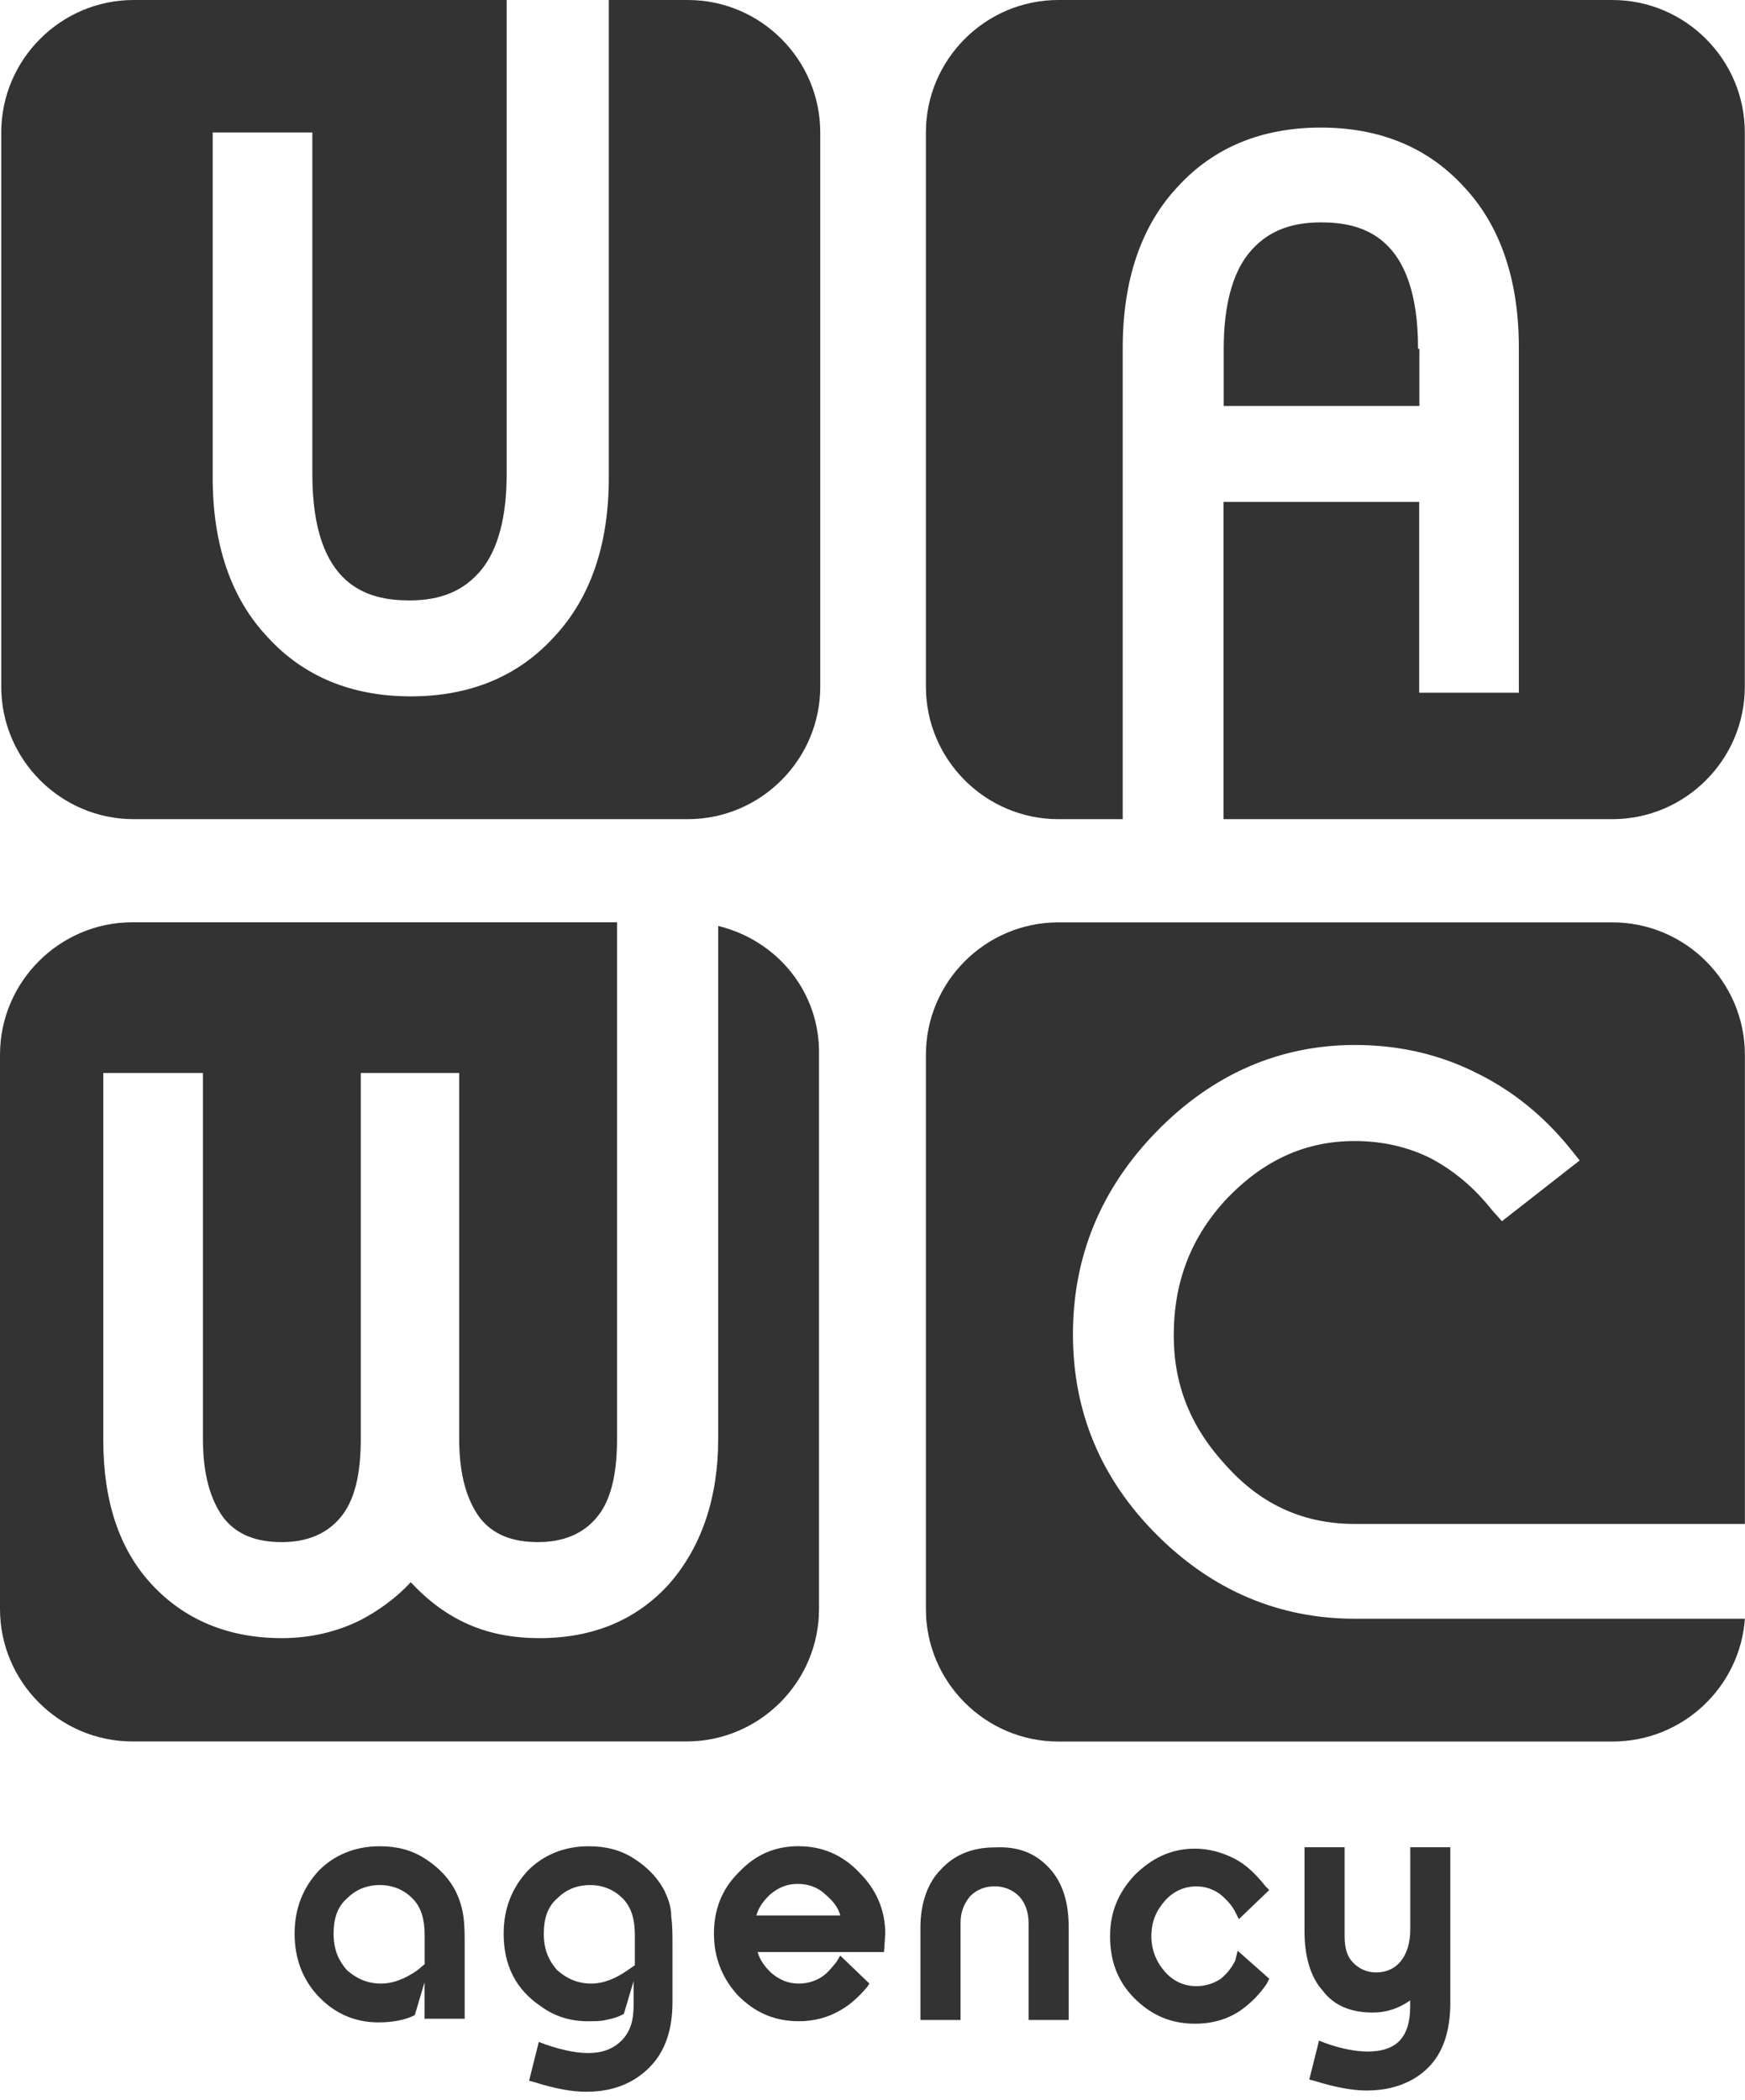 <svg width="197" height="237" viewBox="0 0 197 237" fill="none" xmlns="http://www.w3.org/2000/svg">
<g clip-path="url(#clip0_7553_18524)">
<path d="M160.09 39.37C160.09 26.61 153.78 25.1 149.12 25.1C145.55 25.1 142.95 26.2 141.03 28.53C139.11 30.86 138.15 34.57 138.15 39.37V45.82H160.24V39.37H160.1H160.09Z" fill="#333333"/>
<path d="M182.039 0H119.479C111.249 0 104.529 6.72 104.529 14.95V77.51C104.529 85.74 111.249 92.46 119.479 92.46H126.749V39.23C126.749 31.68 128.809 25.51 132.919 21.12C137.039 16.59 142.519 14.4 149.109 14.4C155.699 14.4 161.179 16.59 165.299 21.12C169.419 25.51 171.469 31.68 171.469 39.23V78.19H160.219V56.65H138.129V92.46H182.029C190.259 92.46 196.979 85.74 196.979 77.51V14.95C196.979 6.72 190.259 0 182.029 0H182.039Z" fill="#333333"/>
<path d="M77.651 0H68.731V53.91C68.731 61.46 66.671 67.49 62.561 71.88C58.441 76.41 52.961 78.6 46.371 78.6C39.781 78.6 34.301 76.41 30.181 71.88C26.061 67.49 24.011 61.45 24.011 53.91V14.95H35.261V53.5C35.261 66.26 41.571 67.77 46.231 67.77C49.801 67.77 52.401 66.67 54.321 64.34C56.241 62.01 57.201 58.3 57.201 53.5V0H15.091C6.861 0 0.141 6.72 0.141 14.95V77.51C0.141 85.74 6.861 92.46 15.091 92.46H77.651C85.881 92.46 92.601 85.74 92.601 77.51V14.95C92.601 6.72 85.881 0 77.651 0Z" fill="#333333"/>
<path d="M152.959 182.71C144.449 182.71 136.909 179.55 130.599 173.24C124.289 166.93 121.129 159.38 121.129 150.6C121.129 141.82 124.289 134.14 130.599 127.69C136.909 121.24 144.459 117.95 152.959 117.95C158.039 117.95 162.699 119.05 166.949 121.24C170.789 123.16 174.219 125.9 177.239 129.61L178.339 130.98L169.559 137.84L168.459 136.61C166.399 134 164.069 132.08 161.459 130.71C158.989 129.48 156.109 128.79 152.949 128.79C147.329 128.79 142.659 130.98 138.549 135.24C134.429 139.63 132.509 144.71 132.509 150.74C132.509 156.36 134.429 161.17 138.549 165.56C142.529 169.95 147.329 172.01 152.949 172.01H196.989V119.06C196.989 110.83 190.269 104.11 182.039 104.11H119.479C111.249 104.11 104.529 110.83 104.529 119.06V181.62C104.529 189.85 111.249 196.57 119.479 196.57H182.039C189.999 196.57 196.439 190.4 196.989 182.71H152.949H152.959Z" fill="#333333"/>
<path d="M81.08 104.52V162.41C81.08 169.13 79.16 174.62 75.59 178.73C71.89 182.85 66.95 184.9 60.91 184.9C54.87 184.9 50.35 182.84 46.37 178.59C44.72 180.37 42.8 181.75 40.75 182.84C38.01 184.21 34.99 184.9 31.83 184.9C25.79 184.9 20.86 182.84 17.15 178.86C13.44 174.88 11.66 169.39 11.66 162.54V121.11H22.91V162.4C22.91 166.38 23.73 169.26 25.24 171.32C26.75 173.24 28.94 174.06 31.82 174.06C34.7 174.06 36.9 173.1 38.4 171.32C40.05 169.4 40.73 166.38 40.73 162.4V121.11H51.84V162.4C51.84 166.38 52.66 169.26 54.17 171.32C55.68 173.24 57.87 174.06 60.75 174.06C63.63 174.06 65.83 173.1 67.33 171.32C68.98 169.4 69.66 166.38 69.66 162.4V104.1H14.95C6.72 104.1 0 110.82 0 119.05V181.61C0 189.84 6.72 196.56 14.95 196.56H77.51C85.74 196.56 92.46 189.84 92.46 181.61V119.05C92.6 112.05 87.8 106.15 81.07 104.51L81.08 104.52Z" fill="#333333"/>
<path d="M51.51 213.6C50.69 211.95 49.45 210.72 47.94 209.76C46.43 208.8 44.78 208.39 42.86 208.39C40.12 208.39 37.78 209.35 36 211.13C34.22 213.05 33.26 215.38 33.26 218.26C33.26 221.14 34.22 223.61 36.14 225.53C37.92 227.31 40.12 228.27 42.72 228.27C44.37 228.27 45.6 228 46.56 227.58L46.83 227.44L47.93 223.74V227.86H52.46V219.77C52.46 218.4 52.46 217.3 52.32 216.34C52.18 215.38 51.91 214.42 51.5 213.6H51.51ZM47.95 221.69L47.13 222.38C45.76 223.34 44.39 223.89 43.01 223.89C41.5 223.89 40.27 223.34 39.17 222.38C38.21 221.28 37.66 220.05 37.66 218.26C37.66 216.61 38.07 215.24 39.17 214.28C40.13 213.32 41.36 212.77 42.87 212.77C44.38 212.77 45.61 213.32 46.57 214.28C47.53 215.24 47.94 216.61 47.94 218.4V221.69H47.95ZM75.11 213.6C74.29 211.95 73.05 210.72 71.54 209.76C70.03 208.8 68.38 208.39 66.46 208.39C63.72 208.39 61.38 209.35 59.6 211.13C57.82 213.05 56.86 215.38 56.86 218.26C56.86 221.83 58.23 224.57 61.11 226.49C62.62 227.59 64.4 228.14 66.32 228.14C67.14 228.14 67.83 228.14 68.38 228C69.07 227.86 69.61 227.73 70.16 227.45L70.43 227.31L71.53 223.61V226.35C71.53 228.13 71.12 229.37 70.16 230.33C68.51 231.98 65.91 232.25 61.52 230.74L60.83 230.47L59.73 234.86L60.28 235C62.47 235.69 64.4 236.1 66.18 236.1C69.2 236.1 71.53 235.14 73.31 233.36C75.09 231.58 75.92 229.11 75.92 225.95V219.78C75.92 218.41 75.92 217.31 75.78 216.35C75.78 215.39 75.51 214.43 75.09 213.61L75.11 213.6ZM70.86 222.38C69.49 223.34 68.12 223.89 66.74 223.89C65.23 223.89 64 223.34 62.9 222.38C61.94 221.28 61.39 220.05 61.39 218.26C61.39 216.61 61.8 215.24 62.9 214.28C63.86 213.32 65.09 212.77 66.6 212.77C68.11 212.77 69.34 213.32 70.3 214.28C71.26 215.24 71.67 216.61 71.67 218.4V221.83L70.85 222.38H70.86ZM90.2 208.38C87.46 208.38 85.26 209.34 83.34 211.4C81.42 213.32 80.6 215.65 80.6 218.26C80.6 221 81.56 223.34 83.34 225.26C85.26 227.18 87.46 228.14 90.2 228.14C91.85 228.14 93.49 227.73 94.86 226.91C96.09 226.22 97.05 225.26 97.88 224.3L98.15 223.89L94.86 220.73L94.45 221.42C93.9 222.11 93.35 222.79 92.67 223.2C91.99 223.61 91.16 223.89 90.2 223.89C88.97 223.89 88.01 223.48 87.04 222.66C86.35 221.97 85.81 221.29 85.53 220.33H99.8L99.94 218.27C99.94 215.66 98.98 213.33 97.06 211.41C95.14 209.35 92.81 208.39 90.2 208.39V208.38ZM94.86 216.2H85.39C85.66 215.24 86.21 214.55 86.9 213.87C87.86 213.05 88.82 212.64 90.06 212.64C91.3 212.64 92.39 213.05 93.22 213.87C94.04 214.56 94.59 215.24 94.87 216.2H94.86ZM118.46 210.85C119.97 212.5 120.65 214.69 120.65 217.57V228H116.12V217.03C116.12 215.8 115.71 214.7 115.02 214.01C114.33 213.32 113.37 212.91 112.28 212.91C111.19 212.91 110.22 213.32 109.54 214.01C108.85 214.83 108.44 215.79 108.44 217.03V228H103.91V217.57C103.91 214.83 104.73 212.49 106.24 210.99C107.75 209.34 109.81 208.52 112.28 208.52C115.02 208.38 116.94 209.21 118.45 210.85H118.46ZM139.72 220.18L143.29 223.34L143.02 223.89C142.2 225.12 141.1 226.22 139.86 227.05C138.35 228.01 136.7 228.42 134.92 228.42C132.18 228.42 129.98 227.46 128.06 225.54C126.14 223.62 125.32 221.29 125.32 218.54C125.32 215.79 126.28 213.6 128.06 211.68C129.98 209.76 132.18 208.66 134.92 208.66C136.43 208.66 137.94 209.07 139.31 209.76C140.68 210.45 141.78 211.54 142.88 212.92L143.29 213.33L139.86 216.62L139.45 215.8C139.04 214.98 138.35 214.29 137.67 213.74C136.85 213.19 136.02 212.92 135.06 212.92C133.69 212.92 132.45 213.47 131.49 214.57C130.53 215.67 129.98 216.9 129.98 218.55C129.98 220.06 130.53 221.43 131.49 222.53C132.45 223.63 133.68 224.18 135.06 224.18C136.02 224.18 136.98 223.91 137.8 223.36C138.49 222.81 139.03 222.13 139.45 221.3L139.72 220.2V220.18ZM163.73 208.52V226.08C163.73 229.24 162.91 231.7 161.26 233.35C159.61 235 157.28 235.96 154.26 235.96C152.61 235.96 150.56 235.55 148.36 234.86L147.81 234.72L148.91 230.33L149.6 230.6C151.52 231.29 153.17 231.56 154.4 231.56C157.69 231.56 159.2 229.91 159.2 226.48V225.79C157.83 226.75 156.46 227.16 154.95 227.16C152.48 227.16 150.56 226.34 149.33 224.69C147.96 223.18 147.27 220.85 147.27 217.97V208.5H151.8V218.51C151.8 219.88 152.07 220.84 152.76 221.53C153.45 222.22 154.27 222.63 155.37 222.63C156.47 222.63 157.43 222.22 158.11 221.4C158.79 220.58 159.21 219.34 159.21 217.83V208.5H163.74L163.73 208.52Z" fill="#333333"/>
</g>
<defs>
<clipPath id="clip0_7553_18524">
<rect width="197" height="236.1" fill="white"/>
</clipPath>
</defs>
</svg>

